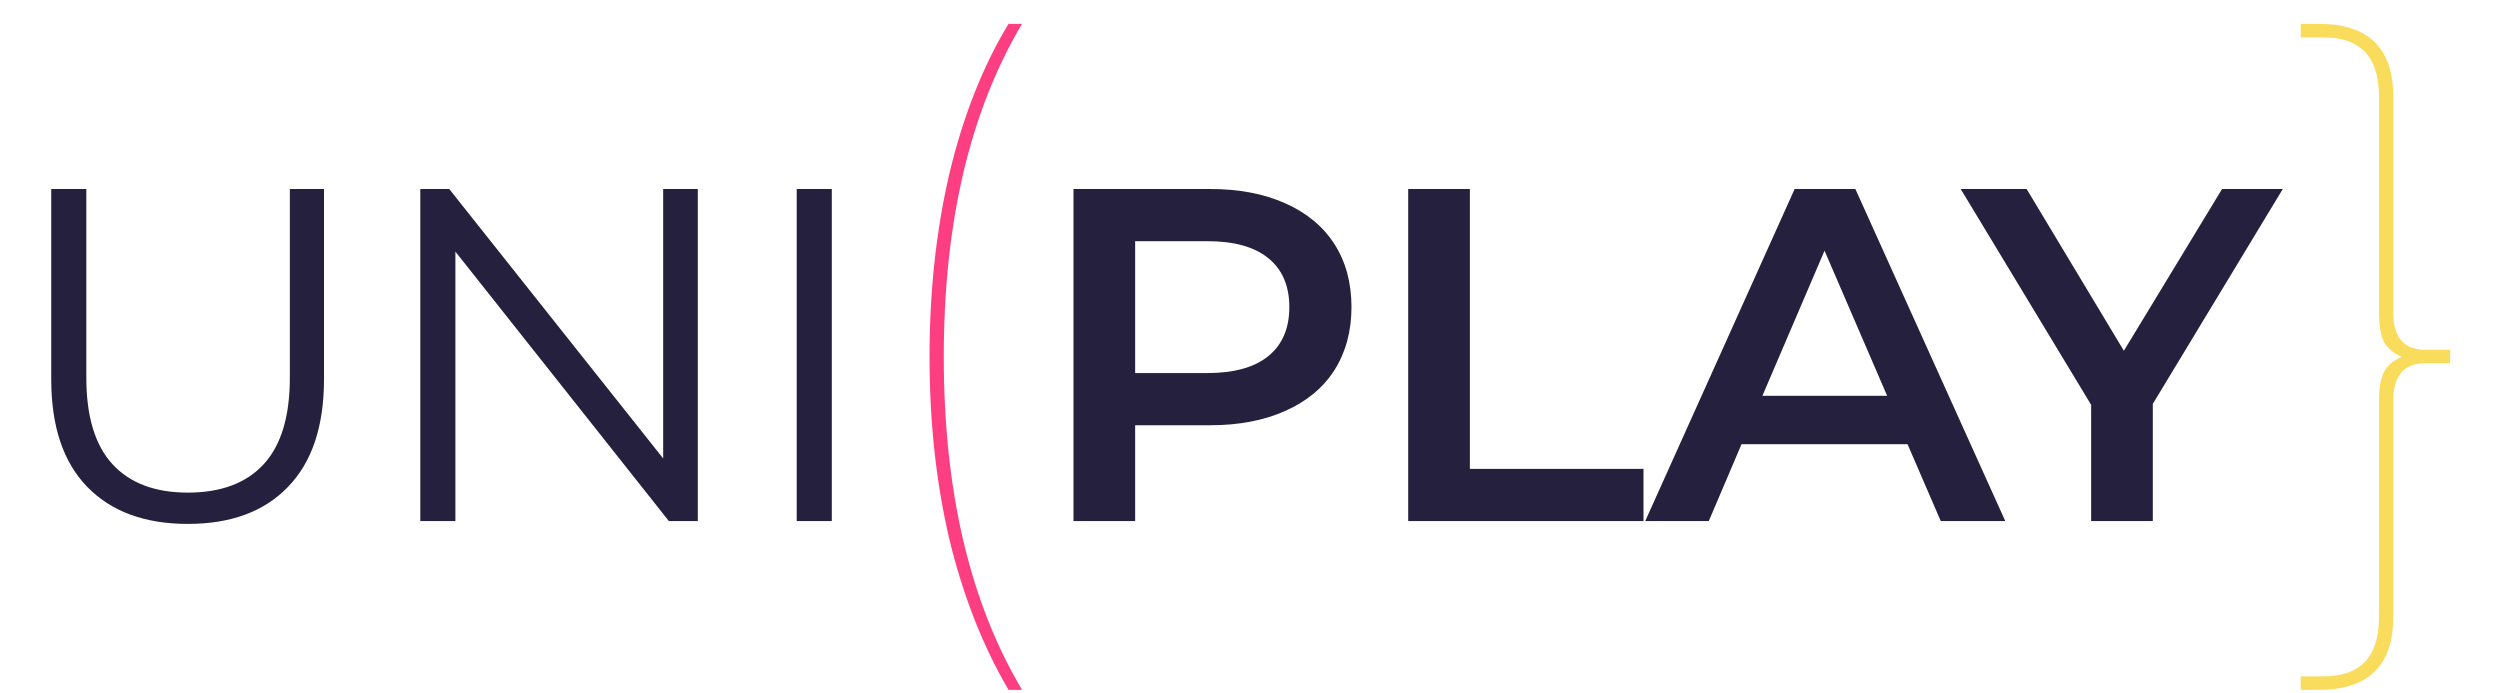 <?xml version="1.0" encoding="UTF-8"?> <svg xmlns="http://www.w3.org/2000/svg" width="743" height="206" viewBox="0 0 743 206" fill="none"> <path d="M55.83 155.707C43.047 155.707 33.084 152.042 25.941 144.71C18.798 137.379 15.226 126.711 15.226 112.707V56.172H25.659V112.284C25.659 123.751 28.244 132.304 33.413 137.943C38.583 143.583 46.055 146.402 55.83 146.402C65.699 146.402 73.218 143.583 78.388 137.943C83.557 132.304 86.142 123.751 86.142 112.284V56.172H96.293V112.707C96.293 126.711 92.721 137.379 85.578 144.71C78.529 152.042 68.613 155.707 55.83 155.707ZM207.388 56.172V154.861H198.788L135.344 74.782V154.861H124.912V56.172H133.512L197.096 136.251V56.172H207.388ZM236.78 56.172H247.213V154.861H236.78V56.172ZM359.645 56.172C368.198 56.172 375.623 57.582 381.921 60.401C388.312 63.221 393.199 67.263 396.583 72.526C399.967 77.79 401.659 84.04 401.659 91.277C401.659 98.42 399.967 104.671 396.583 110.028C393.199 115.292 388.312 119.333 381.921 122.153C375.623 124.973 368.198 126.382 359.645 126.382H337.369V154.861H319.041V56.172H359.645ZM358.799 110.874C366.788 110.874 372.851 109.182 376.986 105.799C381.122 102.415 383.19 97.574 383.19 91.277C383.19 84.98 381.122 80.139 376.986 76.756C372.851 73.372 366.788 71.68 358.799 71.68H337.369V110.874H358.799ZM418.518 56.172H436.846V139.353H488.447V154.861H418.518V56.172ZM566.924 132.022H517.579L507.851 154.861H488.959L533.369 56.172H551.415L595.967 154.861H576.793L566.924 132.022ZM560.861 117.641L542.251 74.5L523.782 117.641H560.861ZM639.816 120.038V154.861H621.488V120.32L582.717 56.172H602.314L631.216 104.248L660.4 56.172H678.446L639.816 120.038Z" fill="#25203D"></path> <path d="M728.187 103.94V107.958H720.786C714.441 107.958 711.269 111.695 711.269 119.167V183.456C711.269 197.836 703.868 205.027 689.064 205.027H683.777V201.009H690.544C701.541 201.009 707.04 195.158 707.04 183.456V119.167C707.04 115.36 707.533 112.47 708.52 110.496C709.648 108.522 711.41 107.042 713.807 106.055C711.41 105.068 709.648 103.588 708.52 101.614C707.533 99.64 707.04 96.75 707.04 92.944V28.654C707.04 16.953 701.541 11.102 690.544 11.102H683.777V7.084H689.064C703.868 7.084 711.269 14.274 711.269 28.654V92.944C711.269 100.275 714.441 103.94 720.786 103.94H728.187Z" fill="#F9DC5C"></path> <path d="M299.734 205.027C292.121 192.056 286.27 177.182 282.181 160.405C278.234 143.628 276.26 125.511 276.26 106.055C276.26 86.599 278.234 68.412 282.181 51.494C286.27 34.435 292.121 19.631 299.734 7.084H303.752C288.244 33.166 280.489 66.156 280.489 106.055C280.489 145.954 288.244 178.944 303.752 205.027H299.734Z" fill="#FD3E81"></path> </svg> 
